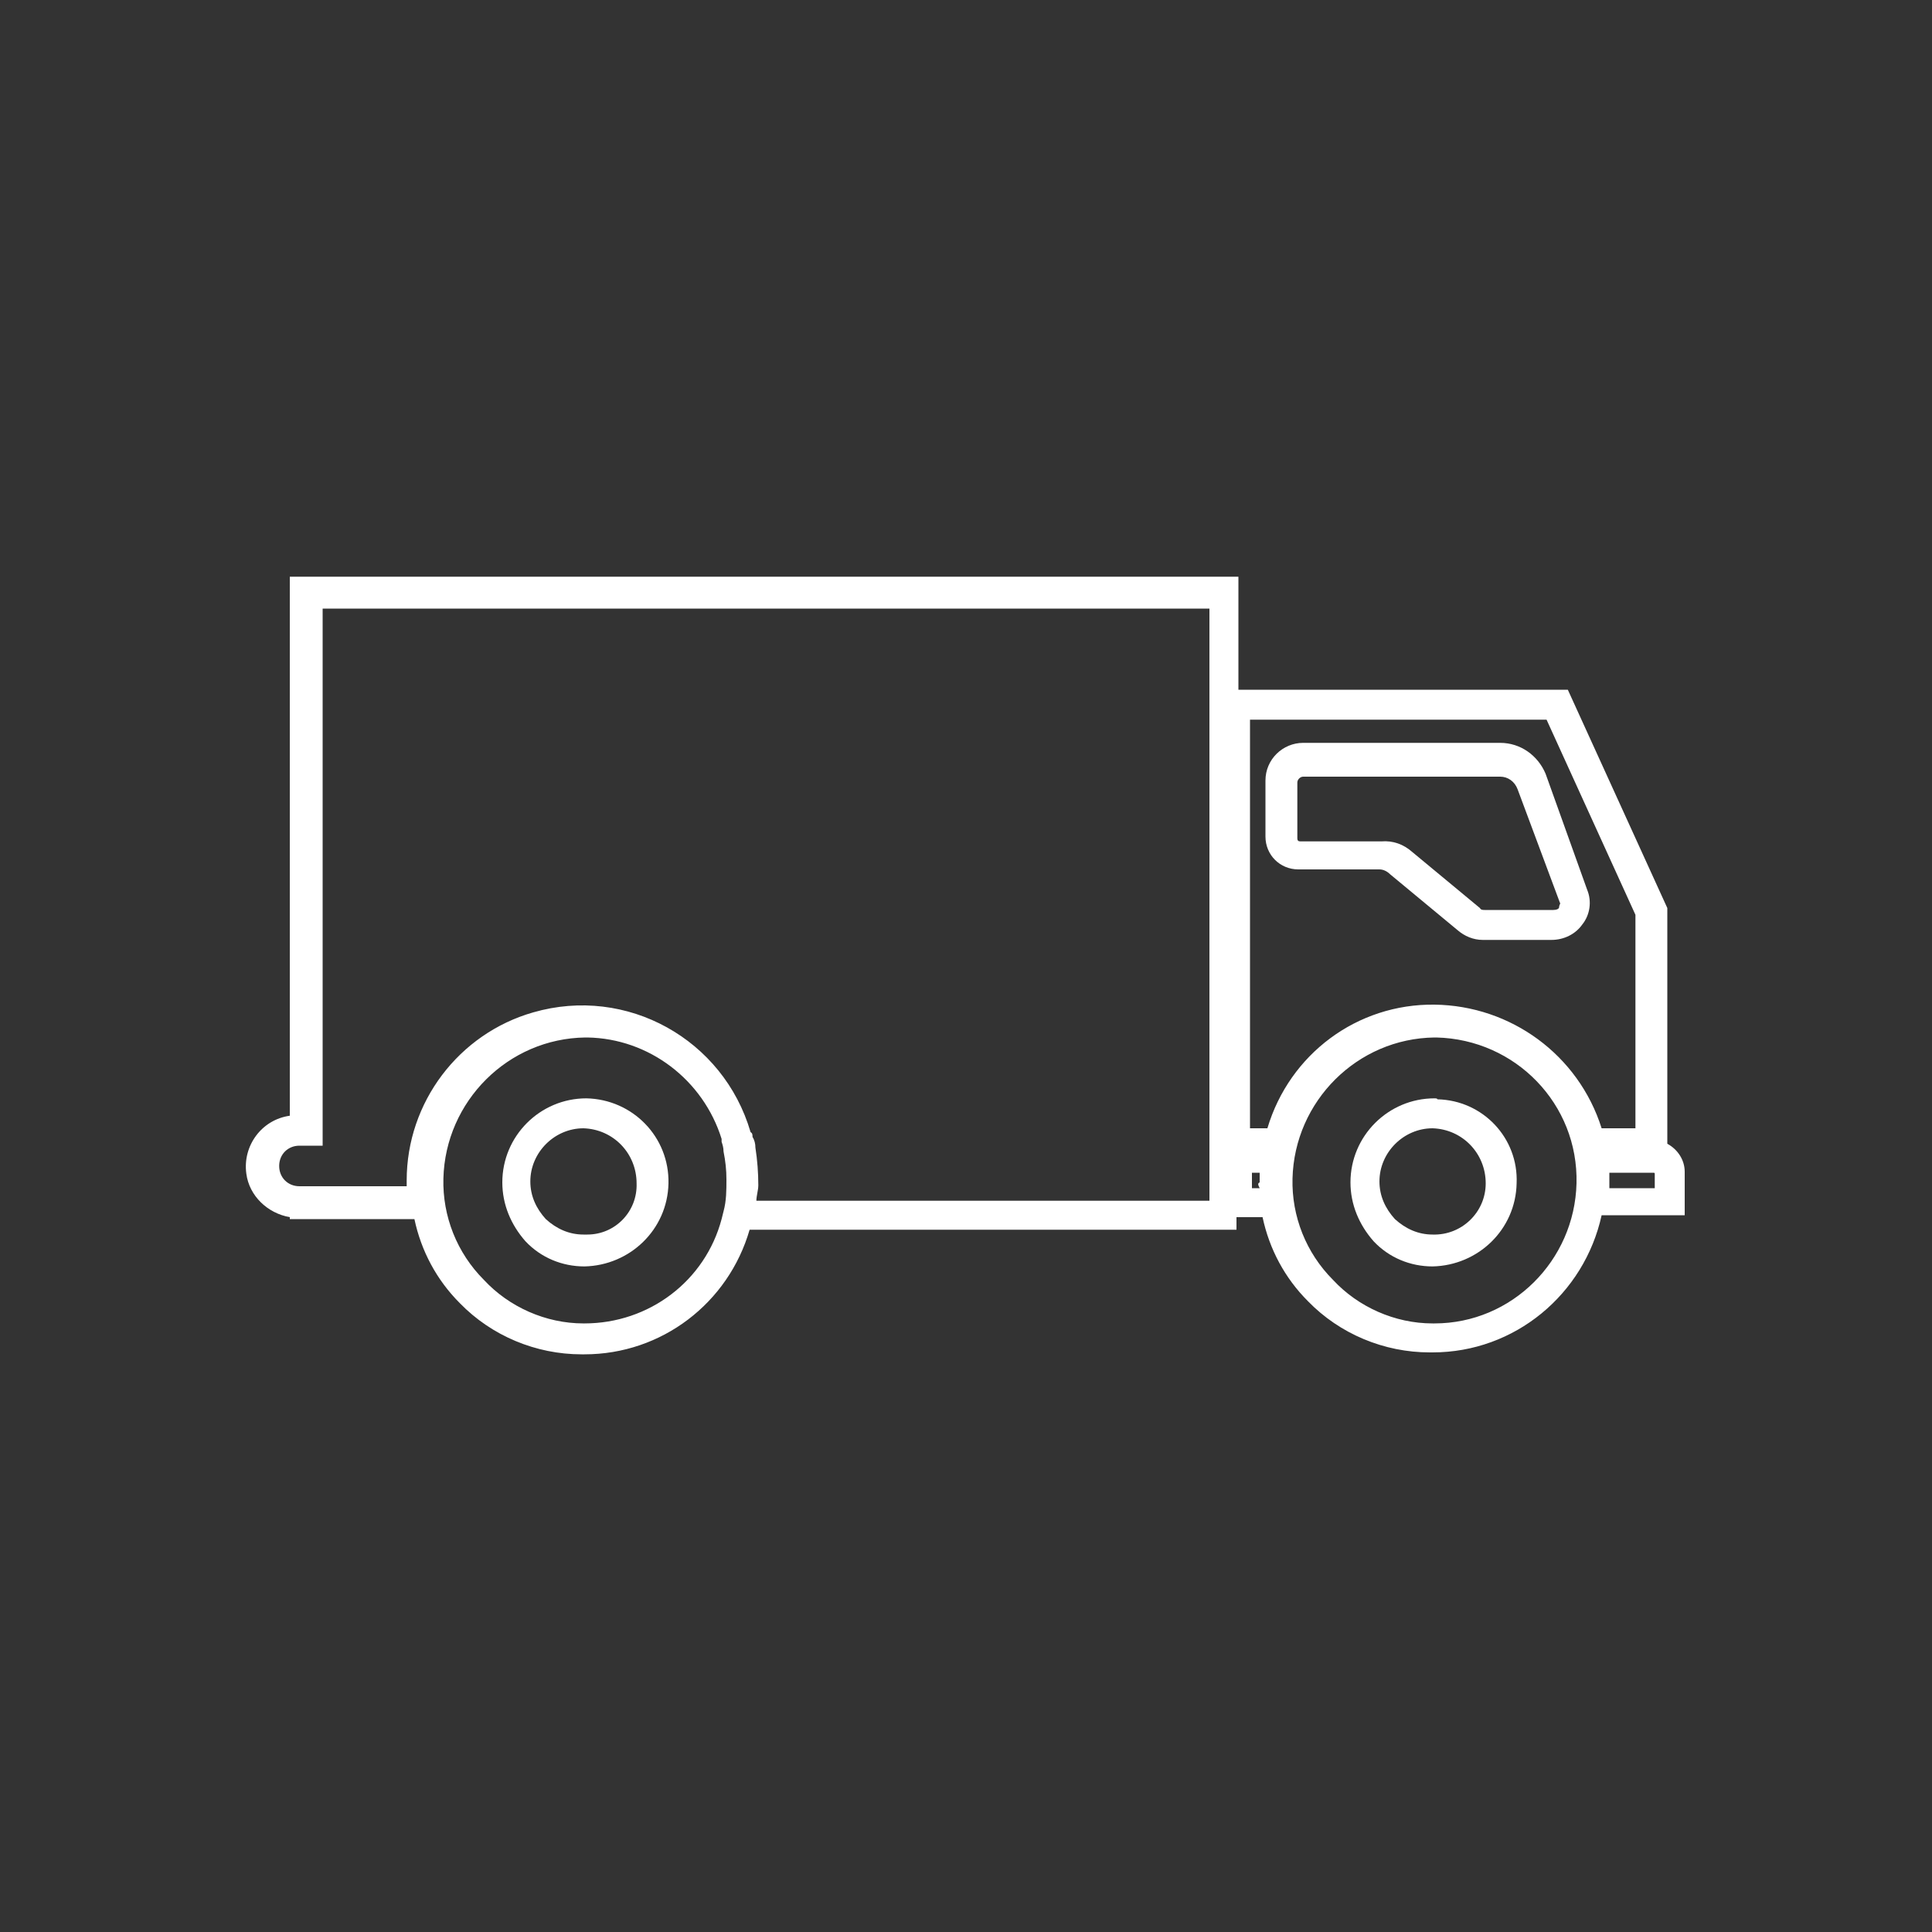 <?xml version="1.0" encoding="UTF-8"?>
<!-- Generator: Adobe Illustrator 27.2.0, SVG Export Plug-In . SVG Version: 6.00 Build 0)  -->
<svg xmlns="http://www.w3.org/2000/svg" xmlns:xlink="http://www.w3.org/1999/xlink" version="1.1" id="Calque_1" x="0px" y="0px" viewBox="0 0 200 200" style="enable-background:new 0 0 200 200;" xml:space="preserve">
<rect x="0" y="0" width="200" height="200" fill="#333333" stroke="none"/>
<style type="text/css">
	.st0{fill:#FFFFFF;}
</style>
<g>
	<path id="Tracé_153" class="st0" d="M160,80.1c-0.8-1.9-2.6-3.2-4.7-3.2h-20.4c-2.1,0-3.9,1.7-3.9,3.9v5.8c0,1.9,1.5,3.4,3.4,3.4   h8.4c0.4,0,0.8,0.2,1.1,0.5l7,5.8c0.7,0.6,1.6,1,2.6,1h7.1c1.3,0,2.5-0.6,3.2-1.6c0.8-1,1-2.4,0.5-3.6L160,80.1z M161.4,93.9   c0,0.2-0.3,0.3-0.6,0.3h-7.1c-0.2,0-0.4,0-0.5-0.2l-7-5.8c-0.9-0.8-2-1.2-3.2-1.1h-8.4c-0.2,0-0.3-0.1-0.3-0.3v-5.8   c0-0.3,0.3-0.6,0.6-0.6h20.4c0.8,0,1.5,0.5,1.8,1.3l4.4,11.8C161.6,93.4,161.4,93.7,161.4,93.9L161.4,93.9z"></path>
	<path id="Tracé_154" class="st0" d="M148.5,113.7c-4.8,0-8.7,3.9-8.7,8.7c0,2.3,0.9,4.4,2.4,6.1c1.6,1.7,3.8,2.6,6.1,2.6   c4.7-0.1,8.6-3.8,8.7-8.6c0.2-4.7-3.5-8.6-8.2-8.7C148.8,113.7,148.6,113.7,148.5,113.7L148.5,113.7z M148.3,127.8   c-1.5,0-2.8-0.6-3.9-1.6c-1-1.1-1.6-2.4-1.6-3.9c0-3,2.5-5.5,5.5-5.5l0,0c3.1,0.1,5.5,2.6,5.5,5.7   C153.8,125.5,151.3,127.9,148.3,127.8L148.3,127.8z"></path>
	<path id="Tracé_155" class="st0" d="M60.7,113.7c-4.8,0-8.7,3.9-8.7,8.7c0,2.3,0.9,4.4,2.4,6.1c1.6,1.7,3.8,2.6,6.1,2.6   c4.7-0.1,8.6-3.8,8.7-8.6C69.3,117.7,65.5,113.8,60.7,113.7L60.7,113.7z M60.4,127.8c-1.5,0-2.8-0.6-3.9-1.6   c-1-1.1-1.6-2.4-1.6-3.9c0-3,2.5-5.5,5.5-5.5l0,0c3.1,0.1,5.5,2.6,5.5,5.7c0.1,2.9-2.2,5.3-5.1,5.3   C60.7,127.8,60.5,127.8,60.4,127.8L60.4,127.8z"></path>
	<path id="Tracé_156" class="st0" d="M172.6,118.4V94l-10.3-22.6h-34.1V59.7H30v55.8c-2.9,0.4-4.9,3.1-4.5,6   c0.3,2.3,2.2,4.1,4.5,4.5v0.2h12.9c0.7,3.3,2.3,6.3,4.7,8.7c3.3,3.4,7.9,5.3,12.6,5.3h0.3c8,0,14.9-5.3,17.1-12.9h50.4V126h2.7   c0.7,3.3,2.3,6.3,4.7,8.7c3.3,3.4,7.9,5.3,12.6,5.3h0.3c8.5,0,15.7-6,17.5-14.2h8.6v-4.5C174.4,120.1,173.7,119,172.6,118.4   L172.6,118.4z M74.9,125.4l-0.2,0.8C73,132.6,67.2,137,60.5,137h-0.1c-3.9,0-7.7-1.7-10.3-4.5c-2.8-2.8-4.3-6.6-4.2-10.5   c0.2-8,6.7-14.5,14.7-14.6h0.2c6.4,0.1,12,4.4,13.9,10.5v0.3c0.1,0.3,0.2,0.6,0.2,1c0.2,1,0.3,1.9,0.3,2.9   C75.2,123.2,75.2,124.3,74.9,125.4L74.9,125.4z M125.1,124.3H78.3c0-0.5,0.2-1.1,0.2-1.6c0-1.3-0.1-2.6-0.3-3.9   c0-0.4-0.1-0.8-0.3-1.1c0-0.2,0-0.4-0.2-0.5c-2.8-9.6-12.8-15.2-22.5-12.4c-7.7,2.2-13.1,9.3-13.1,17.4v0.6H31   c-1.2,0-2.1-0.9-2.1-2.1c0-1.2,0.9-2.1,2.1-2.1c0,0,0,0,0,0h2.4V63h91.8v61.3H125.1z M130.4,123h-0.8v-1.6h0.8v1   C130.2,122.5,130.2,122.6,130.4,123L130.4,123z M148.5,137h-0.2c-3.9,0-7.7-1.7-10.3-4.5c-2.8-2.8-4.3-6.6-4.2-10.5   c0.2-8,6.7-14.5,14.7-14.6h0.2c8.2,0.2,14.7,6.9,14.5,15.1C163,130.5,156.5,137,148.5,137L148.5,137z M165.8,116.8   c-2.4-7.6-9.4-12.7-17.3-12.8c-8-0.1-15,5.1-17.3,12.8h-1.8V74.5h30.7l9.2,20.2v22.1H165.8z M171.3,123h-4.7v-1.6h4.5   c0.2,0,0.2,0,0.2,0.2L171.3,123z"></path>
</g>
<g>
</g>
<g>
</g>
<g>
</g>
<g>
</g>
<g>
</g>
<g>
</g>
<g>
</g>
<g>
</g>
<g>
</g>
<g>
</g>
<g>
</g>
<g>
</g>
<g>
</g>
<g>
</g>
<g>
</g>
</svg>
